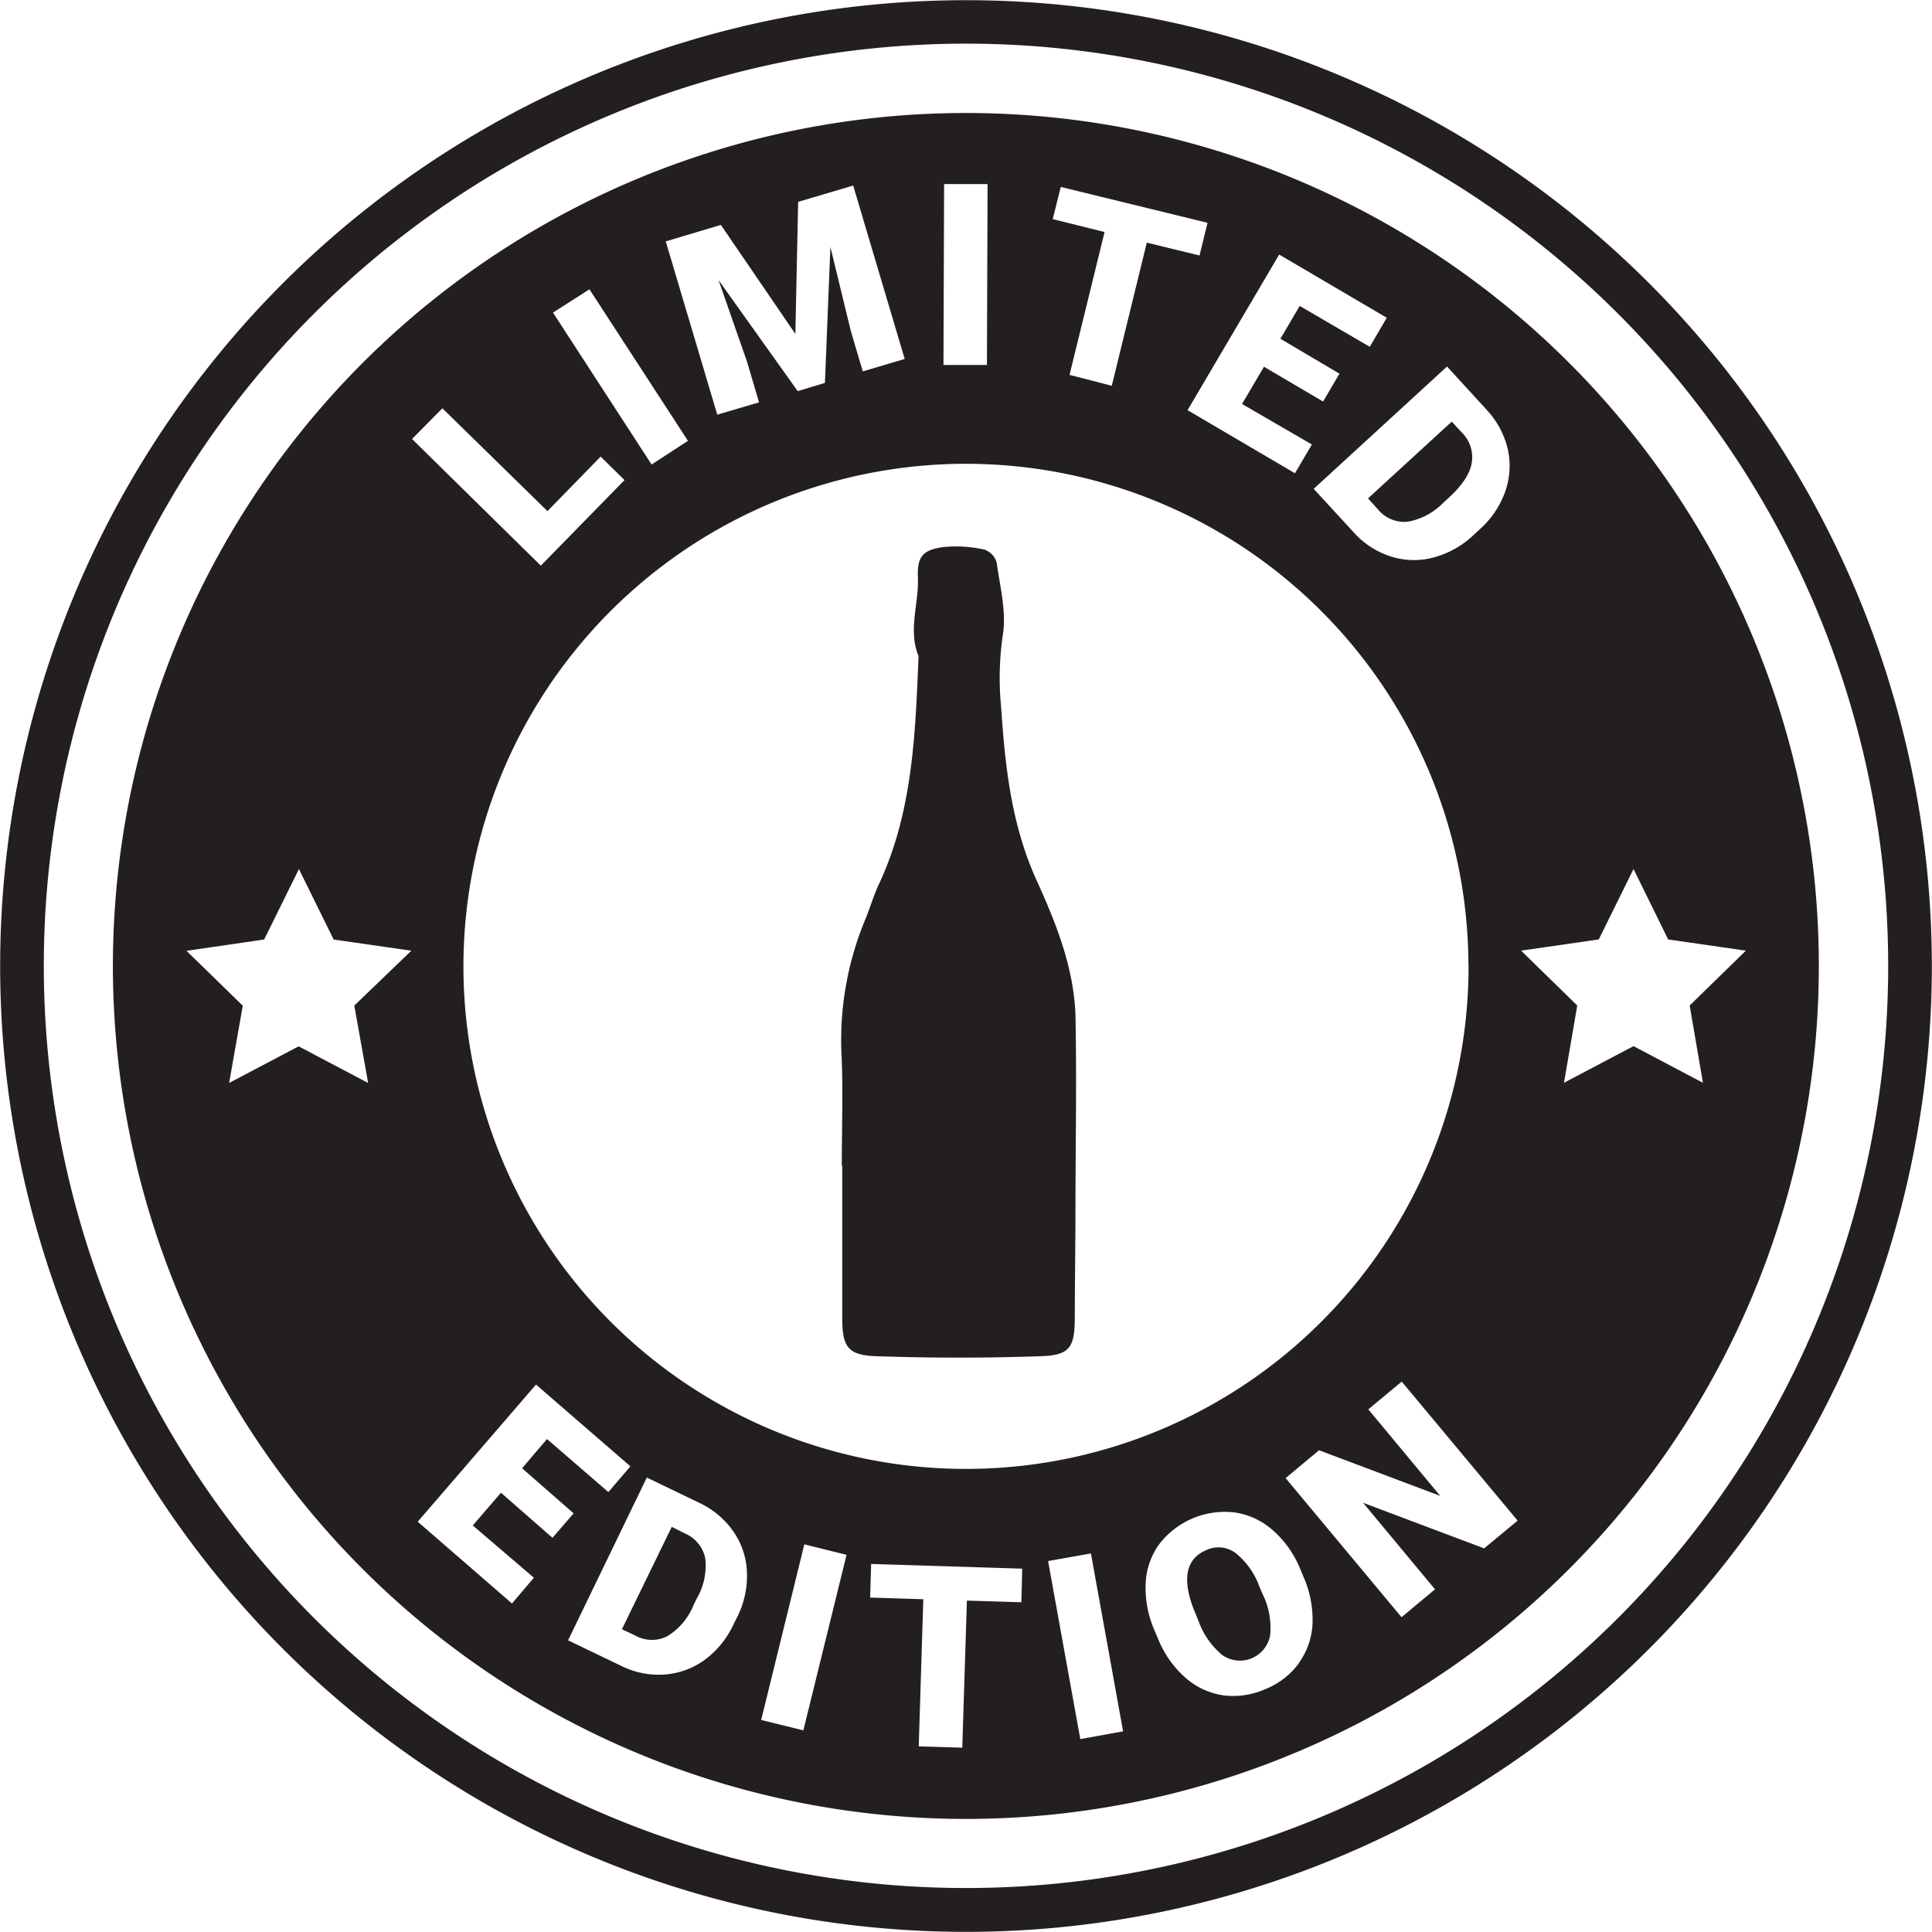 <svg height="300" width="300" viewBox="0 0 300 300.05" xmlns="http://www.w3.org/2000/svg" data-sanitized-data-name="Layer 1" data-name="Layer 1" id="Layer_1"><defs><style>.cls-1{fill:#231f20;}</style></defs><path transform="translate(0 0.03)" d="M150,293.19A143.22,143.22,0,1,1,293.22,150h0A143.21,143.21,0,0,1,150,293.19h0M150,0A150,150,0,1,0,300,150V150A150,150,0,0,0,150,0" class="cls-1"></path><path transform="translate(0 0.03)" d="M150,17.52A132.47,132.47,0,1,0,282.45,150v0A132.45,132.45,0,0,0,150,17.52ZM230.85,63.6a13.54,13.54,0,0,1,3.28,6.08,12,12,0,0,1-.39,6.64,14.35,14.35,0,0,1-4,5.9l-.95.88a14.47,14.47,0,0,1-6.21,3.46A11.78,11.78,0,0,1,216,86.4a13,13,0,0,1-5.74-3.7L204,75.89l20.71-19ZM228.05,150a78.05,78.05,0,1,1-78.07-78h0a78.06,78.06,0,0,1,78.05,78ZM215.35,49.32l-2.64,4.51-10.88-6.35-3,5.1L208,58l-2.54,4.33-9.18-5.4-3.41,5.78L203.72,69l-2.63,4.47-16.68-9.8L198.64,39.5ZM164.72,29l22.79,5.57-1.24,5.08-8.19-2-5.44,22.23-6.56-1.69L171.52,36l-8.05-2Zm-18.12-.44h6.75l-.1,28.09H146.5ZM111.93,34.9,123.5,51.83l.43-20.51,8.55-2.53,8,26.93-6.51,1.93-1.86-6.28-3.17-13.06-.85,21.13-4.23,1.27L111.57,43.47,116,56.17l1.86,6.29-6.49,1.91-8-26.91Zm-20.41,10,15.3,23.54-5.65,3.67L85.86,48.52ZM57.15,168.16l-10.79-5.69-10.8,5.69,2.12-12-8.74-8.52L41,145.88l5.4-10.94,5.39,10.94,12.07,1.74L55,156.14ZM68.68,63.38,85,79.35l8.26-8.47,3.71,3.65-13,13.29-20-19.67ZM82.89,245,79.49,249l-14.64-12.7L83.22,215l14.66,12.7-3.42,4-9.53-8.24L81.06,228l8,7-3.28,3.8-8-7-4.38,5.08Zm31.59,6.06-.57,1.15a14.33,14.33,0,0,1-4.47,5.53,12.09,12.09,0,0,1-6.21,2.29,13,13,0,0,1-6.71-1.31l-8.32-4,12.23-25.28,8.15,3.93a13.27,13.27,0,0,1,5.29,4.45,11.73,11.73,0,0,1,2.11,6.35A14.23,14.23,0,0,1,114.48,251.08Zm10.26,17.64-6.55-1.61,6.7-27.27,6.56,1.62Zm33.86-19.89-8.46-.26-.72,22.84-6.76-.2.71-22.85-8.26-.26.16-5.22,23.46.73Zm9.15,21.25-5-27.65,6.65-1.18,5,27.63Zm33.92-11.74a12,12,0,0,1-5.23,4,12.21,12.21,0,0,1-6.51.94,11.37,11.37,0,0,1-5.78-2.67,16,16,0,0,1-4.23-5.88l-.61-1.45a16.5,16.5,0,0,1-1.41-7.3,11.15,11.15,0,0,1,2.11-6.17,12.85,12.85,0,0,1,11.78-4.92,11.45,11.45,0,0,1,5.89,2.78,16,16,0,0,1,4.23,6l.5,1.19a16.74,16.74,0,0,1,1.41,7.29,11.29,11.29,0,0,1-2.14,6.13Zm28.8-17.88-18.8-7.08,11.17,13.44-5.2,4.33-18-21.6,5.19-4.33,18.82,7.09-11.17-13.44,5.19-4.31,18,21.59Zm23.2-78-10.8,5.69,2.06-12-8.72-8.52,12.06-1.74,5.4-10.94,5.38,10.94,12.07,1.74-8.73,8.52,2.06,12Z" class="cls-1"></path><path transform="translate(0 0.03)" d="M160.92,136.59c-3.85-8.52-4.85-17.54-5.45-26.64a46.47,46.47,0,0,1,.22-11.18c.64-3.63-.39-7.6-.92-11.38a3,3,0,0,0-1.89-2.06,19.94,19.94,0,0,0-6.35-.4c-3.27.43-4.14,1.49-4,4.77.16,4-1.56,8.14.1,12.18-.5,12.09-.89,24.22-6.19,35.48-.75,1.64-1.28,3.37-1.94,5.06a48.92,48.92,0,0,0-3.86,20.75c.3,5.94.07,11.89.07,17.83h.07v23.71c0,4.34.84,5.73,5.17,5.88q12.88.45,25.82,0c4.37-.16,5.1-1.43,5.13-5.85,0-5.43.09-10.88.1-16.31,0-10.29.21-20.59,0-30.88C166.72,150.12,163.94,143.23,160.92,136.59Z" class="cls-1"></path><path transform="translate(0 0.03)" d="M218.57,81a10.25,10.25,0,0,0,5.61-3l.89-.82c2-1.84,3.17-3.6,3.47-5.29A5.38,5.38,0,0,0,227,67.14l-1.56-1.69-13,11.92L214,79.11A5.31,5.31,0,0,0,218.57,81Z" class="cls-1"></path><path transform="translate(0 0.03)" d="M106.3,238.1l-2-1L96.56,253,98.68,254a5.29,5.29,0,0,0,4.92.09,10.09,10.09,0,0,0,4.1-4.88l.53-1.06a10.09,10.09,0,0,0,1.27-6.2A5.4,5.4,0,0,0,106.3,238.1Z" class="cls-1"></path><path transform="translate(0 0.03)" d="M195.59,246.44a11.84,11.84,0,0,0-3.74-5.29,4.46,4.46,0,0,0-4.52-.45q-4.7,2-2,9.11l.78,1.91a12.22,12.22,0,0,0,3.71,5.3,4.76,4.76,0,0,0,6.63-1.19,4.61,4.61,0,0,0,.78-1.87,11.79,11.79,0,0,0-1.13-6.35Z" class="cls-1"></path></svg>